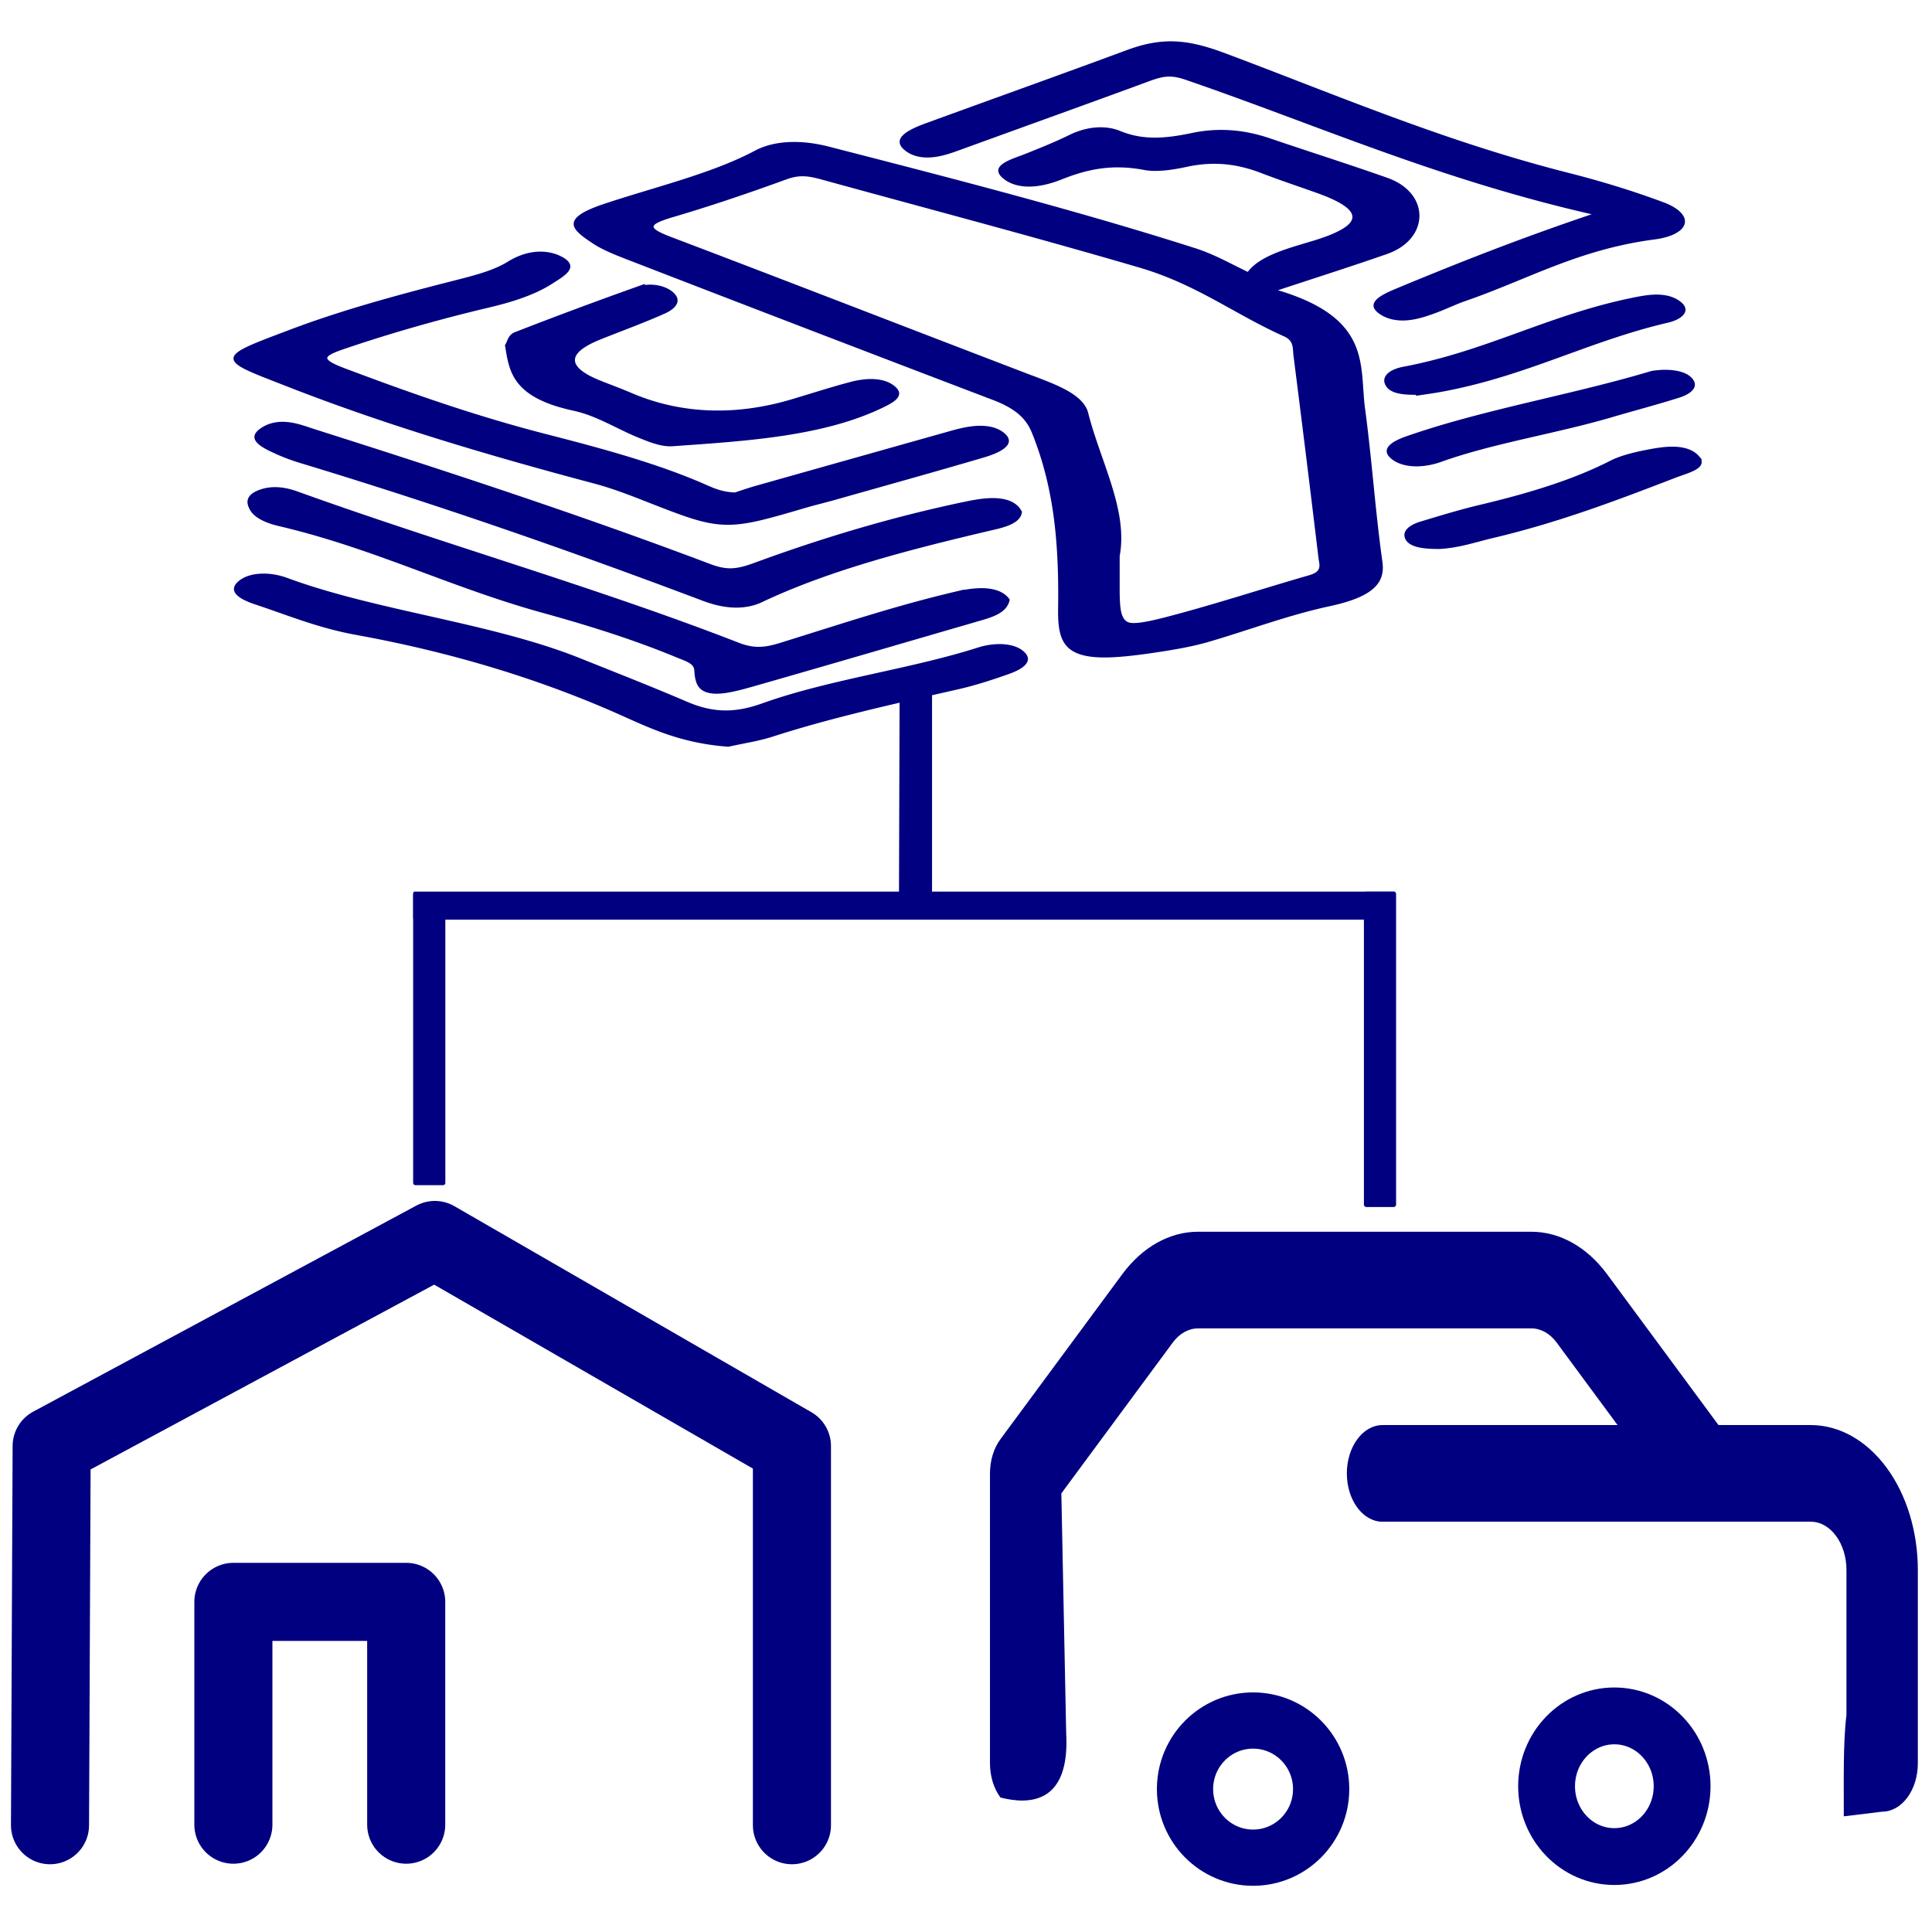 <svg viewBox="0 0 512 512" xmlns="http://www.w3.org/2000/svg">
  <path fill="navy" fill-rule="evenodd" stroke="navy" stroke-linejoin="round" stroke-width=".781" paint-order="stroke markers fill" d="M109.9 236.67h259.56v6.646H109.9z"/>
  <path d="M239.05 183.5l7.306-2.2v57.902h-7.476z" fill="navy" fill-rule="evenodd" stroke="navy" stroke-linejoin="round" stroke-width="1.29" paint-order="stroke markers fill"/>
  <path fill="navy" fill-rule="evenodd" stroke="navy" stroke-linejoin="round" stroke-width="1.187" paint-order="stroke markers fill" d="M110.08 237.06h7.344v76.429h-7.344z"/>
  <path fill="navy" fill-rule="evenodd" stroke="navy" stroke-linejoin="round" stroke-width="1.32" paint-order="stroke fill markers" d="M362.11 236.96h7.208v82.254h-7.208z"/>
  <g clip-rule="evenodd" fill="navy" fill-rule="evenodd" stroke="navy" stroke-width=".337">
    <path d="M40.299 29.836c-.182-2.802.242-5.859-2.832-7.587 1.337-.919 2.471-1.666 3.571-2.463 1.238-.893 1.253-3.702.024-4.61-1.188-.875-2.418-1.679-3.618-2.53-.709-.499-1.437-.688-2.259-.327-.809.354-1.589.518-2.38-.159-.438-.372-.929-.172-1.341.248-.427.436-.894.829-1.363 1.217-.429.355-1.053.68-.648 1.367.432.743 1.095.39 1.561.006.831-.689 1.65-1.04 2.715-.62.324.126.802-.035 1.155-.195.942-.425 1.734-.193 2.505.43.557.444 1.144.848 1.713 1.271 1.565 1.165 1.529 2.268-.139 3.323-.844.531-1.729.988-2.034 2.17-.683-.655-1.172-1.28-1.794-1.693-3.633-2.41-7.459-4.456-11.283-6.499-.679-.364-1.469-.456-2.084.229-1.332 1.471-3.084 2.332-4.647 3.409-1.299.893-.97 1.438-.347 2.303.268.373.627.682.982.967a1918.78 1918.78 0 0011.338 9.046c.721.572 1.074 1.236 1.262 2.199.735 3.762.837 7.555.812 11.369-.019 3.008.469 3.363 3.154 2.471.423-.145.852-.315 1.238-.551 1.253-.759 2.428-1.699 3.743-2.29 1.232-.553 1.624-1.332 1.531-2.683-.221-3.267-.323-6.547-.535-9.818zm-1.484 10.822c-1.475.883-2.899 1.861-4.407 2.676-1.353.732-1.618.512-1.667-1.059a26.48 26.48 0 01-.011-.795v-2.212c.263-2.914-.586-6.002-.97-9.146-.143-1.17-1.006-1.764-1.812-2.402-3.669-2.917-7.315-5.863-10.993-8.765-.805-.632-.82-.994.065-1.538 1.205-.737 2.368-1.563 3.503-2.421.463-.353.82-.251 1.231-.019 3.289 1.881 6.612 3.698 9.851 5.672 1.785 1.091 2.94 2.99 4.475 4.42.373.347.319.875.347 1.341.266 4.332.523 8.664.773 12.994.029.459.136.946-.385 1.254z" transform="matrix(8.592 0 0 4.135 14.061 -15.041)"/>
    <path d="M42.542 23.563c.323-.246.61-.547.939-.783 1.918-1.377 3.482-3.309 5.869-3.959.991-.269 1.094-1.4.224-2.082a19.803 19.803 0 00-2.93-1.883c-3.858-2.042-7.146-4.989-10.587-7.667-1.125-.875-1.809-.997-2.837-.205-2.052 1.578-4.129 3.119-6.191 4.682-.508.386-1.02.895-.584 1.563.412.634.964.235 1.429-.117 1.943-1.469 3.896-2.921 5.83-4.402.443-.34.772-.49 1.315-.104 4.121 2.938 7.875 6.469 12.773 8.734-2.361 1.641-4.323 3.252-6.248 4.916-.433.375-.925.846-.457 1.452.452.583.999.202 1.455-.145zM7.372 28.313c2.942 2.389 6.108 4.352 9.38 6.156.57.314 1.094.734 1.605 1.15 2.335 1.901 2.33 1.904 4.779.414.302-.182.618-.338.924-.519 1.522-.896 3.051-1.777 4.56-2.7.491-.302.95-.783.526-1.412-.352-.518-.896-.283-1.354-.016-2.004 1.173-4.007 2.344-6.01 3.52-.258.15-.501.331-.7.465-.51-.013-.812-.32-1.106-.587-1.453-1.315-3.128-2.259-4.816-3.159-2.236-1.191-4.271-2.688-6.279-4.26-.865-.68-.725-.994.054-1.537a33.193 33.193 0 014.426-2.627c.739-.361 1.396-.807 1.901-1.485.339-.452.812-.969.297-1.52-.509-.543-1.039-.15-1.402.318-.498.641-1.16.963-1.831 1.32-1.691.897-3.355 1.844-4.886 3.044-2.298 1.806-2.229 1.679-.068 3.435zM27.85 41.734c-1.766.871-3.397 1.994-5.055 3.067-.524.339-1.021.752-1.746.165-4.35-3.52-9.141-6.347-13.604-9.69-.318-.239-.641-.354-.96-.124-.387.279-.361.721-.241 1.146.124.435.429.727.794.904 2.964 1.447 5.298 3.934 8.149 5.568 1.446.829 2.846 1.747 4.127 2.85.299.258.617.433.633.975.04 1.477.312 1.635 1.511.923 2.346-1.391 4.673-2.813 7.01-4.22.395-.238.792-.467.868-1.213-.26-.753-.842-.669-1.486-.351z" transform="matrix(8.592 0 0 4.135 14.061 -15.041)"/>
    <path d="M29.715 36.454c-.237-.964-.899-.778-1.52-.509-2.314 1.007-4.45 2.365-6.476 3.91-.569.434-.954.535-1.557.061-3.922-3.084-8.023-5.884-12.165-8.617-.467-.307-.966-.778-1.433-.146-.454.611.022 1.076.441 1.469.224.21.468.398.726.559 4.285 2.696 8.392 5.676 12.397 8.816.524.412 1.094.631 1.629.104 2.114-2.081 4.644-3.425 7.228-4.682.374-.181.7-.418.73-.965zM28.615 45.282c-2.118 1.404-4.601 2.048-6.648 3.575-.937.697-1.697.623-2.536-.129-1.065-.951-2.172-1.85-3.268-2.763-2.731-2.278-6.248-3.009-9.047-5.159-.366-.281-.892-.385-1.21.101-.372.571-.028 1.018.415 1.323 1.001.688 1.931 1.503 3.074 1.936 3.086 1.167 5.824 2.938 8.288 5.234.881.82 1.782 1.703 3.124 1.922.401-.188.888-.34 1.3-.617 1.818-1.22 3.783-2.117 5.738-3.043.541-.256 1.049-.605 1.538-.965.385-.281.683-.706.414-1.216-.276-.524-.791-.459-1.182-.199zM16.777 25.263c.664-.554 1.355-1.073 1.987-1.664.302-.282.451-.716.211-1.152-.204-.371-.563-.523-.891-.28a110.062 110.062 0 00-3.729 2.887c-.16.129-.168.473-.246.717.127 1.661.22 3.227 1.997 4.028.789.355 1.379 1.193 2.082 1.779.266.223.622.531.897.491 2.297-.333 4.624-.632 6.42-2.458.3-.305.574-.639.328-1.102-.288-.539-.751-.469-1.172-.237-.617.339-1.203.739-1.805 1.109-1.801 1.11-3.556.961-5.114-.421-.305-.271-.628-.52-.942-.777-1.154-.947-1.163-1.971-.023-2.92zM42.206 28.775c.146-.045.337-.1.523-.17 2.614-.984 4.519-3.235 7.013-4.443.359-.174.591-.624.325-1.078-.35-.594-.836-.401-1.32-.194-2.552 1.095-4.438 3.389-7.035 4.408-.401.156-.584.583-.43 1.056.145.445.523.417.924.421zM42.708 33.107c1.639-1.221 3.567-1.822 5.282-2.872.687-.42 1.392-.804 2.065-1.245.304-.199.503-.535.379-.945-.121-.399-.415-.565-.806-.536-.098.024-.206.025-.287.077-2.435 1.512-5.154 2.447-7.496 4.146-.375.271-.721.672-.438 1.195.327.598.889.487 1.301.18zM50.607 32.928c-.306-.721-.911-.5-1.421-.294-.364.149-.75.349-1.021.636-1.176 1.254-2.572 2.129-4.066 2.867-.629.311-1.228.692-1.824 1.066-.325.203-.493.541-.401.94.101.442.454.509.874.51.56-.061 1.057-.423 1.596-.688 2.038-1.003 3.816-2.418 5.598-3.844.412-.33.937-.552.665-1.193z" transform="matrix(8.592 0 0 4.135 14.061 -15.041)"/>
  </g>
  <path d="M13.252 483.7l.437-100.48 101.55-54.618v0l94.632 54.618V483.7" fill="none" stroke="navy" stroke-linecap="round" stroke-linejoin="round" stroke-width="20.689"/>
  <path d="M61.848 483.56v-59.047h45.801v59.047" fill="none" stroke="navy" stroke-linecap="round" stroke-linejoin="round" stroke-width="20.689"/>
  <path d="M317.48 326.425c-7.523 0-14.75 4.052-20.069 11.256-9.897 13.41-25.895 35.067-32.288 43.725-1.773 2.401-2.77 5.661-2.77 9.055v76.843c0 3.394.997 6.654 2.77 9.056 8.038 2.064 18.463 1.351 17.426-17.087l-1.282-63.508s21.7-29.381 29.526-39.973c1.774-2.401 4.176-3.752 6.687-3.752h88.36c2.512 0 4.914 1.35 6.688 3.752l16.144 21.863h-62.287c-2.506 0-4.913 1.35-6.686 3.752s-2.771 5.66-2.771 9.055c0 7.076 4.232 12.807 9.457 12.807h113.489c5.225 0 9.457 5.732 9.457 12.807v38.422c-.924 7.339-.684 17.99-.705 26.852l10.163-1.238c2.506 0 4.913-1.35 6.686-3.752s2.771-5.66 2.771-9.055v-51.229c0-10.188-2.983-19.955-8.303-27.165-5.324-7.204-12.546-11.256-20.069-11.256h-24.456L425.9 337.682c-5.32-7.204-12.537-11.256-20.06-11.256z" clip-rule="evenodd" fill="navy" fill-rule="evenodd" stroke-linejoin="round" stroke-miterlimit="2"/>
  <ellipse cx="332.08" cy="474.13" rx="18.037" ry="18.175" clip-rule="evenodd" fill="none" stroke="navy" stroke-linecap="round" stroke-linejoin="round" stroke-width="14.903" paint-order="stroke markers fill"/>
  <ellipse cx="427.82" cy="473.37" rx="17.958" ry="18.639" clip-rule="evenodd" fill="none" stroke="navy" stroke-linecap="round" stroke-linejoin="round" stroke-width="15.06" paint-order="stroke markers fill"/>
</svg>
